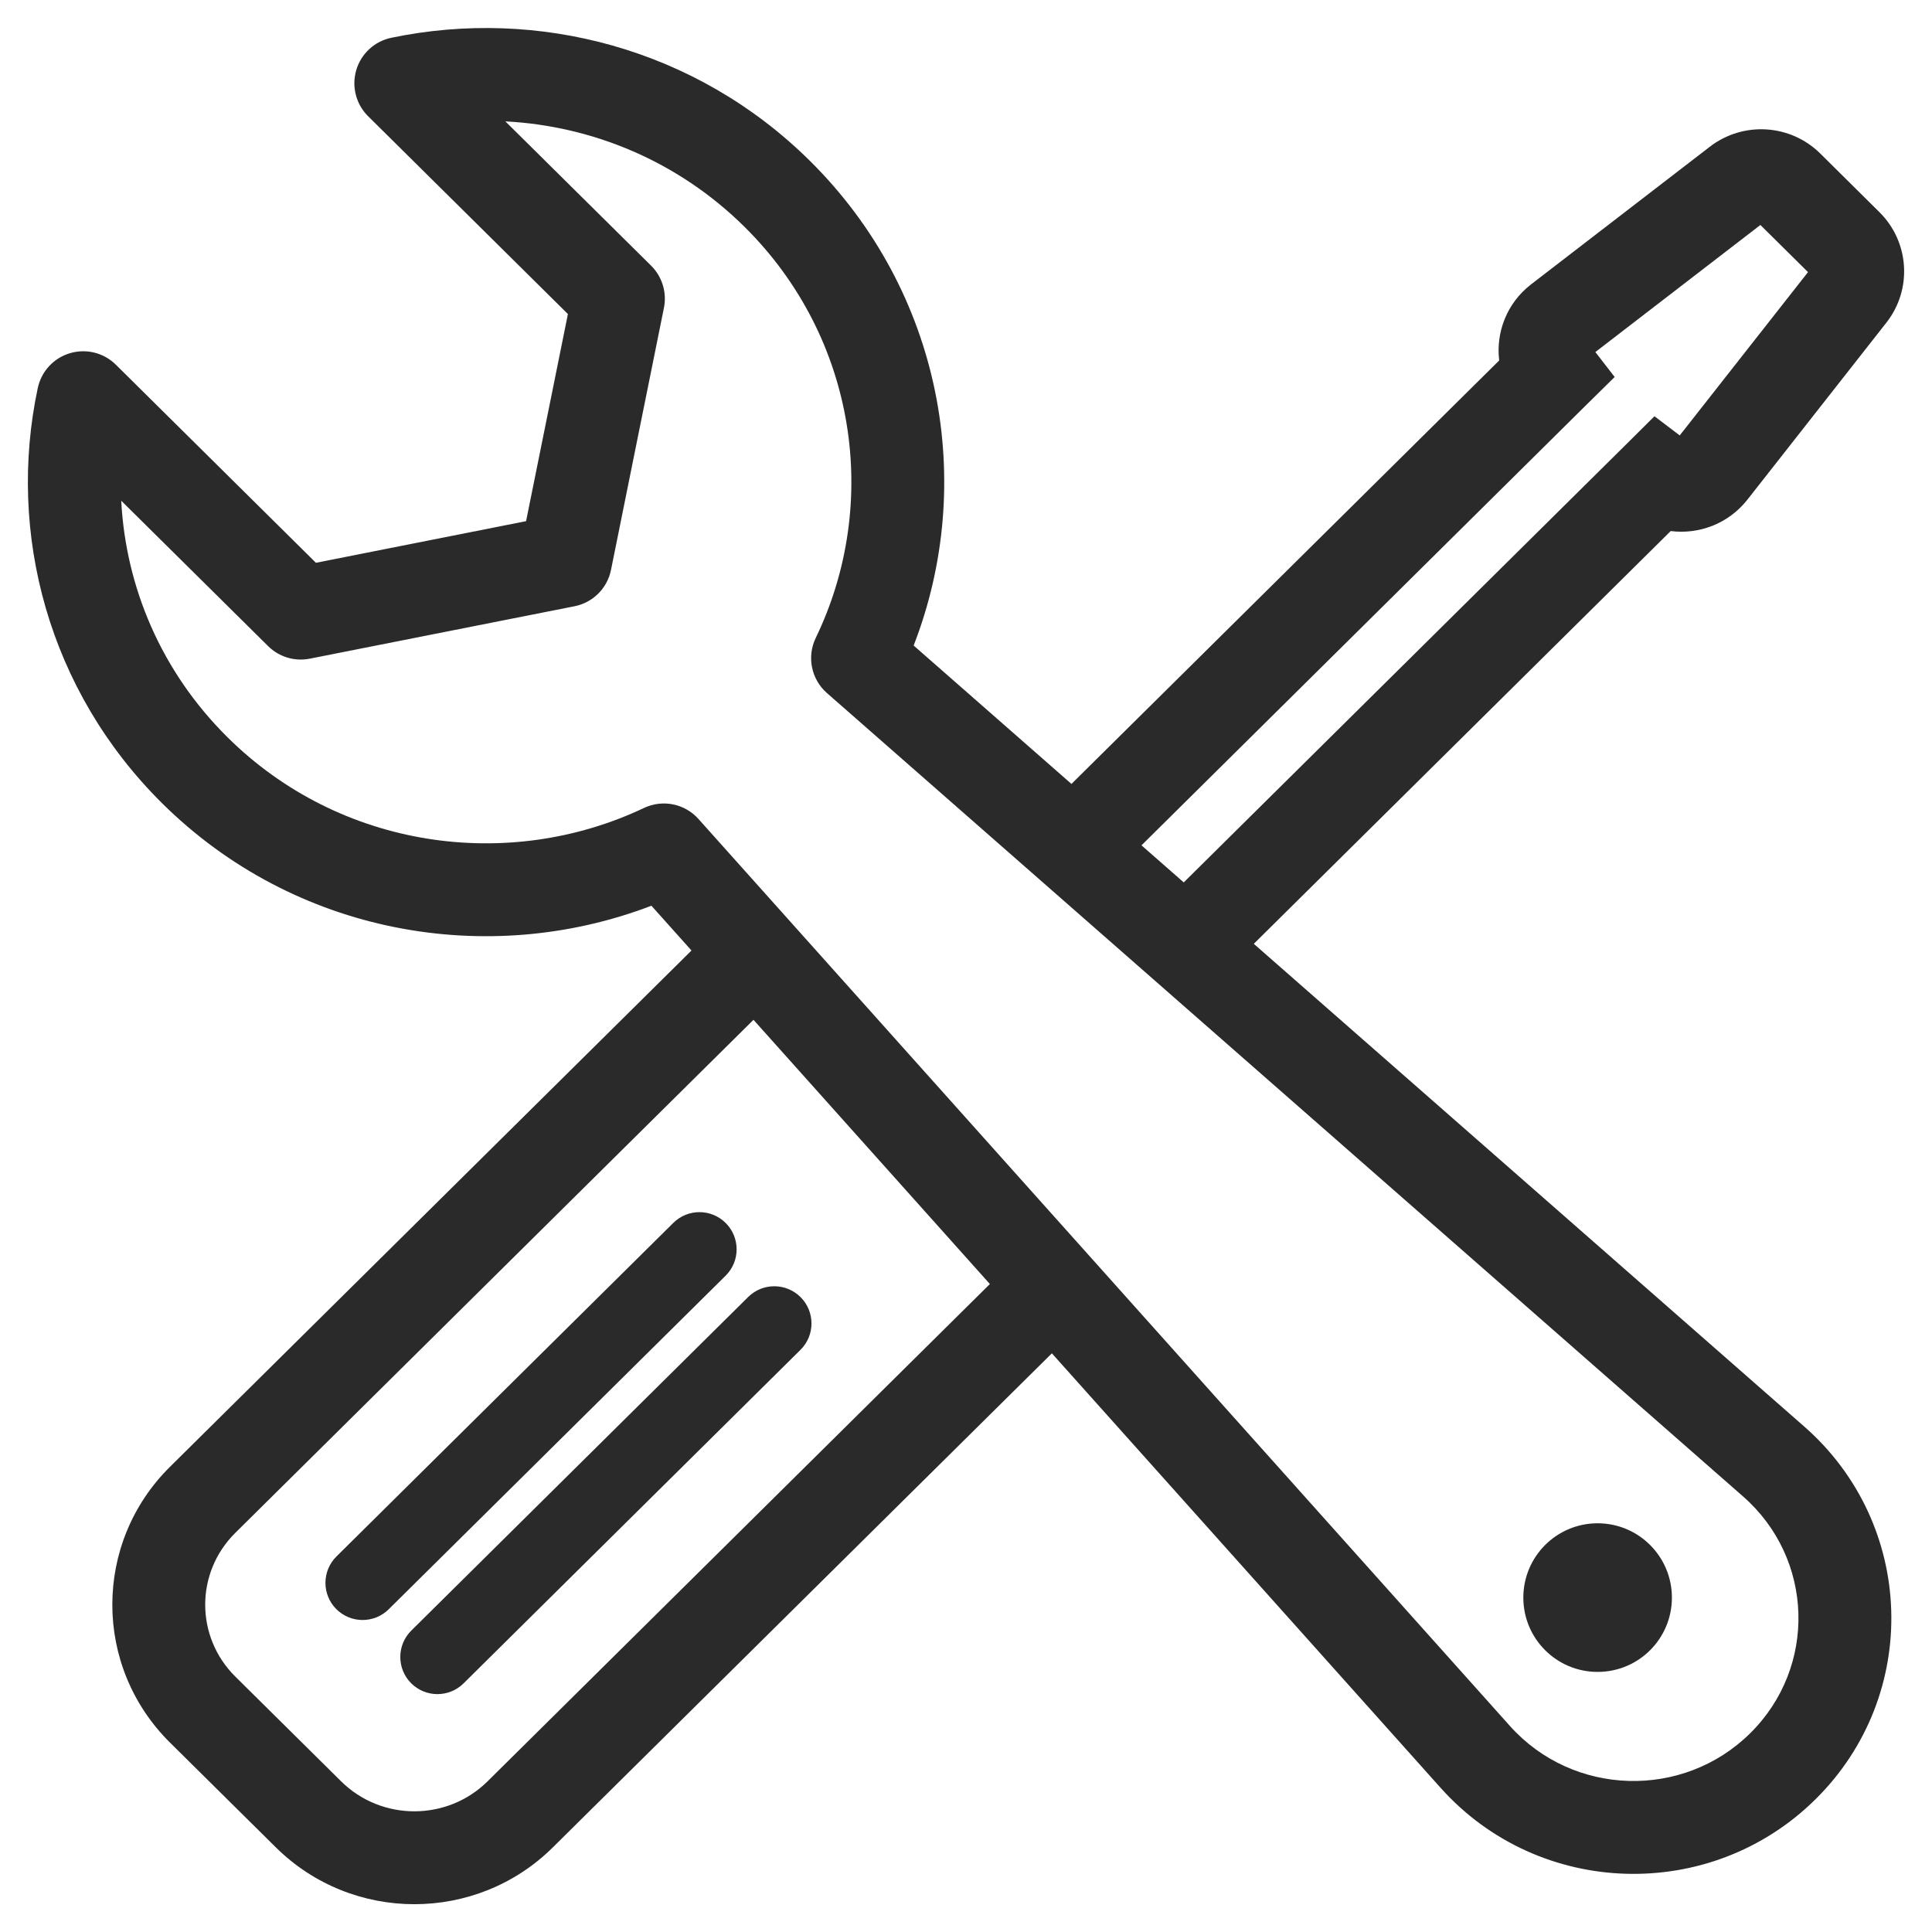 <svg width="40" height="40" viewBox="0 0 40 40" fill="none" xmlns="http://www.w3.org/2000/svg">
<g clip-path="url(#clip0_11038_60403)">
<path fill-rule="evenodd" clip-rule="evenodd" d="M35.4 3.038C36.089 2.507 37.068 2.566 37.687 3.179L38.911 4.392C39.534 5.008 39.597 5.992 39.054 6.682L36.178 10.345C35.782 10.848 35.172 11.068 34.59 10.995L25.328 20.165L23.974 18.798L33.656 9.212L34.254 8.618L34.777 9.015L37.433 5.634L36.447 4.658L33.03 7.289L33.43 7.805L32.819 8.407L23.136 17.994L21.782 16.628L31.039 7.463C30.969 6.882 31.195 6.276 31.701 5.886L35.4 3.038ZM3.518 30.37L15.234 18.771L16.587 20.137L4.871 31.737C4.041 32.559 4.041 33.888 4.871 34.711L7.063 36.881C7.899 37.708 9.258 37.708 10.094 36.881L21.029 26.055L22.382 27.421L11.447 38.247C9.862 39.817 7.296 39.817 5.71 38.247L3.518 36.077C1.928 34.502 1.928 31.945 3.518 30.37Z" fill="#2A2A2A"/>
<path fill-rule="evenodd" clip-rule="evenodd" d="M15.028 25.324C15.327 25.626 15.325 26.113 15.023 26.412L8.048 33.318C7.746 33.617 7.259 33.614 6.96 33.312C6.662 33.011 6.664 32.524 6.966 32.225L13.94 25.319C14.242 25.02 14.729 25.022 15.028 25.324ZM16.578 26.859C16.877 27.16 16.875 27.648 16.573 27.947L9.598 34.852C9.296 35.151 8.809 35.149 8.51 34.847C8.211 34.545 8.214 34.058 8.516 33.759L15.49 26.853C15.792 26.554 16.279 26.557 16.578 26.859Z" fill="#2A2A2A"/>
<path fill-rule="evenodd" clip-rule="evenodd" d="M10.463 2.513L13.48 5.5C13.71 5.728 13.81 6.057 13.746 6.374L12.65 11.8C12.573 12.18 12.275 12.477 11.894 12.552L6.414 13.637C6.101 13.699 5.778 13.602 5.551 13.377L2.51 10.367C2.602 12.149 3.336 13.904 4.712 15.266C7.04 17.572 10.516 18.062 13.333 16.728C13.718 16.545 14.177 16.638 14.461 16.956L31.261 35.734C32.565 37.192 34.846 37.261 36.238 35.883C37.624 34.511 37.557 32.269 36.088 30.982L17.121 14.349C16.796 14.064 16.701 13.597 16.889 13.208C18.232 10.429 17.741 7 15.415 4.697C14.04 3.336 12.266 2.607 10.463 2.513ZM8.102 0.782C11.128 0.151 14.412 0.997 16.768 3.33C19.507 6.042 20.223 10.001 18.916 13.365L37.356 29.536C39.662 31.558 39.771 35.092 37.591 37.249C35.418 39.401 31.866 39.295 29.827 37.016L13.487 18.752C10.096 20.05 6.1 19.347 3.359 16.633C1.002 14.299 0.142 11.04 0.782 8.034C0.855 7.69 1.11 7.413 1.447 7.313C1.784 7.212 2.149 7.303 2.399 7.551L6.541 11.652L10.892 10.79L11.758 6.502L7.622 2.407C7.37 2.158 7.276 1.79 7.376 1.451C7.476 1.111 7.755 0.854 8.102 0.782Z" fill="#2A2A2A"/>
<path d="M34.615 33.077C34.615 33.927 33.927 34.615 33.077 34.615C32.227 34.615 31.539 33.927 31.539 33.077C31.539 32.227 32.227 31.538 33.077 31.538C33.927 31.538 34.615 32.227 34.615 33.077Z" fill="#2A2A2A"/>
</g>
<defs>
<clipPath id="clip0_11038_60403">
<rect width="40" height="40" fill="white"/>
</clipPath>
</defs>
</svg>

